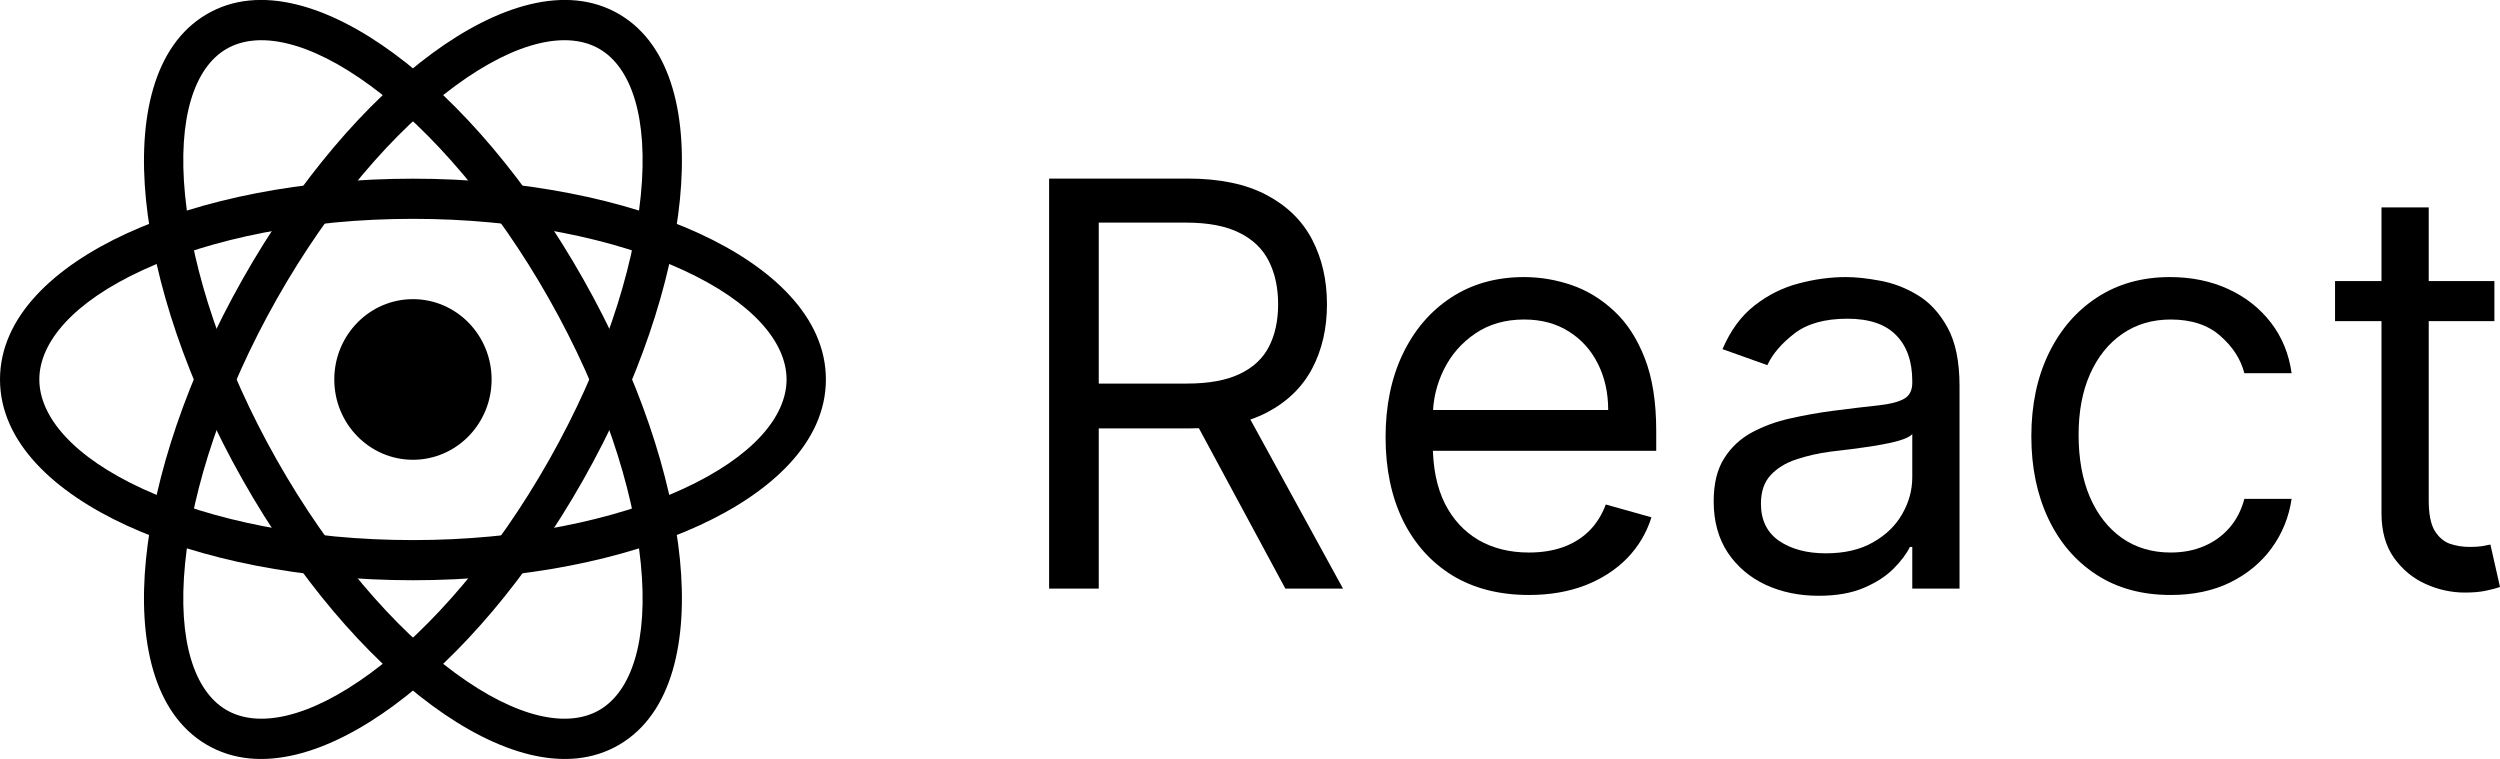 <svg width="112" height="34" viewBox="0 0 112 34" fill="none" xmlns="http://www.w3.org/2000/svg">
<g clip-path="url(#clip0_2001_30)">
<path d="M18.5 20.598C20.446 20.598 22.024 18.987 22.024 17C22.024 15.013 20.446 13.402 18.5 13.402C16.554 13.402 14.976 15.013 14.976 17C14.976 18.987 16.554 20.598 18.5 20.598Z" fill="black"/>
<path fill-rule="evenodd" clip-rule="evenodd" d="M6.403 12.096C3.27 13.536 1.762 15.339 1.762 17C1.762 18.661 3.27 20.464 6.403 21.904C9.454 23.306 13.73 24.196 18.5 24.196C23.27 24.196 27.547 23.306 30.597 21.904C33.73 20.464 35.238 18.661 35.238 17C35.238 15.339 33.73 13.536 30.597 12.096C27.547 10.694 23.27 9.804 18.5 9.804C13.73 9.804 9.454 10.694 6.403 12.096ZM5.68 10.456C9.006 8.927 13.54 8.005 18.5 8.005C23.46 8.005 27.994 8.927 31.32 10.456C34.564 11.946 37 14.19 37 17C37 19.81 34.564 22.054 31.32 23.544C27.994 25.073 23.46 25.995 18.5 25.995C13.54 25.995 9.006 25.073 5.68 23.544C2.436 22.054 0 19.81 0 17C0 14.19 2.436 11.946 5.68 10.456Z" fill="black"/>
<path fill-rule="evenodd" clip-rule="evenodd" d="M16.611 3.851C13.823 1.801 11.54 1.369 10.131 2.2C8.722 3.03 7.947 5.265 8.292 8.755C8.629 12.154 10.012 16.38 12.397 20.598C14.782 24.816 17.675 28.152 20.389 30.148C23.177 32.199 25.46 32.631 26.869 31.8C28.278 30.97 29.054 28.735 28.708 25.245C28.372 21.846 26.989 17.62 24.604 13.402C22.218 9.184 19.325 5.848 16.611 3.851ZM17.641 2.392C20.601 4.569 23.649 8.116 26.129 12.503C28.61 16.889 30.094 21.358 30.461 25.064C30.819 28.677 30.133 31.953 27.75 33.358C25.367 34.763 22.245 33.731 19.359 31.608C16.4 29.431 13.351 25.884 10.871 21.497C8.391 17.111 6.906 12.642 6.539 8.936C6.181 5.323 6.867 2.047 9.25 0.642C11.633 -0.763 14.755 0.269 17.641 2.392Z" fill="black"/>
<path fill-rule="evenodd" clip-rule="evenodd" d="M28.708 8.755C29.054 5.265 28.278 3.03 26.869 2.2C25.46 1.369 23.177 1.801 20.389 3.851C17.675 5.848 14.782 9.184 12.397 13.402C10.012 17.62 8.629 21.846 8.292 25.245C7.947 28.735 8.722 30.97 10.131 31.8C11.54 32.631 13.823 32.199 16.611 30.148C19.325 28.152 22.218 24.816 24.604 20.598C26.989 16.38 28.372 12.154 28.708 8.755ZM30.461 8.936C30.094 12.642 28.61 17.111 26.129 21.497C23.649 25.884 20.601 29.431 17.641 31.608C14.755 33.731 11.633 34.763 9.25 33.358C6.867 31.953 6.181 28.677 6.539 25.064C6.906 21.358 8.391 16.889 10.871 12.503C13.351 8.116 16.4 4.569 19.359 2.392C22.245 0.269 25.367 -0.763 27.75 0.642C30.133 2.047 30.819 5.323 30.461 8.936Z" fill="black"/>
</g>
<path d="M111.749 12.592V14.386H104.61V12.592H111.749ZM106.691 9.291H108.807V22.422C108.807 23.02 108.894 23.468 109.067 23.767C109.247 24.06 109.474 24.257 109.749 24.359C110.03 24.454 110.326 24.502 110.637 24.502C110.87 24.502 111.061 24.49 111.211 24.466C111.36 24.436 111.48 24.413 111.57 24.395L112 26.296C111.856 26.35 111.656 26.404 111.399 26.457C111.142 26.517 110.816 26.547 110.422 26.547C109.824 26.547 109.238 26.419 108.664 26.162C108.096 25.904 107.623 25.513 107.247 24.987C106.876 24.46 106.691 23.797 106.691 22.995V9.291Z" fill="black"/>
<path d="M97.246 26.655C95.955 26.655 94.843 26.35 93.91 25.74C92.978 25.13 92.26 24.29 91.758 23.22C91.255 22.149 91.004 20.927 91.004 19.552C91.004 18.152 91.261 16.918 91.776 15.848C92.296 14.771 93.019 13.931 93.946 13.327C94.879 12.717 95.967 12.413 97.211 12.413C98.179 12.413 99.052 12.592 99.829 12.951C100.607 13.309 101.244 13.812 101.74 14.457C102.236 15.103 102.544 15.857 102.664 16.718H100.547C100.386 16.09 100.027 15.534 99.471 15.049C98.921 14.559 98.179 14.314 97.246 14.314C96.421 14.314 95.698 14.529 95.076 14.96C94.46 15.384 93.979 15.985 93.632 16.762C93.291 17.534 93.121 18.439 93.121 19.48C93.121 20.544 93.288 21.471 93.623 22.26C93.964 23.049 94.442 23.662 95.058 24.099C95.68 24.535 96.409 24.753 97.246 24.753C97.797 24.753 98.296 24.658 98.744 24.466C99.193 24.275 99.572 24 99.883 23.641C100.194 23.282 100.415 22.852 100.547 22.35H102.664C102.544 23.163 102.248 23.895 101.776 24.547C101.309 25.193 100.69 25.707 99.919 26.09C99.154 26.466 98.263 26.655 97.246 26.655Z" fill="black"/>
<path d="M81.473 26.691C80.6 26.691 79.808 26.526 79.096 26.197C78.385 25.863 77.82 25.381 77.401 24.753C76.983 24.12 76.773 23.354 76.773 22.457C76.773 21.668 76.929 21.028 77.24 20.538C77.551 20.042 77.966 19.653 78.486 19.372C79.007 19.091 79.581 18.882 80.208 18.744C80.842 18.601 81.479 18.487 82.119 18.404C82.956 18.296 83.634 18.215 84.155 18.161C84.681 18.102 85.063 18.003 85.303 17.866C85.548 17.728 85.67 17.489 85.67 17.148V17.076C85.67 16.191 85.428 15.504 84.944 15.014C84.466 14.523 83.739 14.278 82.764 14.278C81.754 14.278 80.962 14.499 80.388 14.942C79.814 15.384 79.41 15.857 79.177 16.359L77.168 15.641C77.527 14.804 78.005 14.152 78.603 13.686C79.207 13.214 79.865 12.885 80.576 12.7C81.294 12.508 81.999 12.413 82.693 12.413C83.135 12.413 83.643 12.466 84.217 12.574C84.797 12.676 85.356 12.888 85.894 13.211C86.439 13.534 86.89 14.021 87.249 14.673C87.608 15.324 87.787 16.197 87.787 17.291V26.368H85.67V24.502H85.563C85.419 24.801 85.18 25.121 84.845 25.462C84.51 25.803 84.065 26.093 83.509 26.332C82.953 26.571 82.274 26.691 81.473 26.691ZM81.796 24.789C82.633 24.789 83.338 24.625 83.912 24.296C84.492 23.967 84.929 23.543 85.222 23.022C85.521 22.502 85.67 21.955 85.67 21.381V19.444C85.581 19.552 85.383 19.65 85.078 19.74C84.779 19.824 84.433 19.898 84.038 19.964C83.649 20.024 83.27 20.078 82.899 20.126C82.534 20.167 82.238 20.203 82.011 20.233C81.461 20.305 80.947 20.422 80.469 20.583C79.996 20.738 79.614 20.975 79.32 21.291C79.034 21.602 78.89 22.027 78.89 22.565C78.89 23.3 79.162 23.857 79.706 24.233C80.256 24.604 80.953 24.789 81.796 24.789Z" fill="black"/>
<path d="M68.495 26.655C67.168 26.655 66.023 26.362 65.06 25.776C64.104 25.184 63.365 24.359 62.845 23.3C62.331 22.236 62.074 20.998 62.074 19.587C62.074 18.176 62.331 16.933 62.845 15.857C63.365 14.774 64.089 13.931 65.015 13.327C65.948 12.717 67.036 12.413 68.28 12.413C68.998 12.413 69.706 12.532 70.406 12.771C71.105 13.011 71.742 13.399 72.316 13.937C72.89 14.469 73.347 15.175 73.688 16.054C74.029 16.933 74.199 18.015 74.199 19.3V20.197H63.581V18.368H72.047C72.047 17.59 71.891 16.897 71.581 16.287C71.275 15.677 70.839 15.196 70.271 14.843C69.709 14.49 69.045 14.314 68.28 14.314C67.437 14.314 66.707 14.523 66.092 14.942C65.482 15.354 65.012 15.892 64.684 16.556C64.355 17.22 64.19 17.931 64.19 18.691V19.91C64.19 20.951 64.37 21.833 64.728 22.556C65.093 23.274 65.598 23.821 66.244 24.197C66.89 24.568 67.64 24.753 68.495 24.753C69.051 24.753 69.554 24.676 70.002 24.52C70.456 24.359 70.848 24.12 71.177 23.803C71.506 23.48 71.76 23.079 71.939 22.601L73.984 23.175C73.769 23.869 73.407 24.478 72.899 25.005C72.391 25.525 71.763 25.931 71.015 26.224C70.268 26.511 69.428 26.655 68.495 26.655Z" fill="black"/>
<path d="M47 26.368V8H53.206C54.641 8 55.819 8.245 56.74 8.735C57.661 9.22 58.342 9.886 58.785 10.735C59.227 11.585 59.448 12.55 59.448 13.632C59.448 14.714 59.227 15.674 58.785 16.511C58.342 17.348 57.664 18.006 56.749 18.484C55.834 18.957 54.665 19.193 53.242 19.193H48.22V17.184H53.17C54.151 17.184 54.94 17.04 55.538 16.753C56.142 16.466 56.578 16.06 56.847 15.534C57.123 15.002 57.26 14.368 57.26 13.632C57.26 12.897 57.123 12.254 56.847 11.704C56.572 11.154 56.133 10.729 55.529 10.431C54.925 10.126 54.127 9.973 53.135 9.973H49.224V26.368H47ZM55.646 18.117L60.166 26.368H57.583L53.135 18.117H55.646Z" fill="black"/>
<defs>
<clipPath id="clip0_2001_30">
<rect width="37" height="34" fill="white"/>
</clipPath>
</defs>
</svg>
